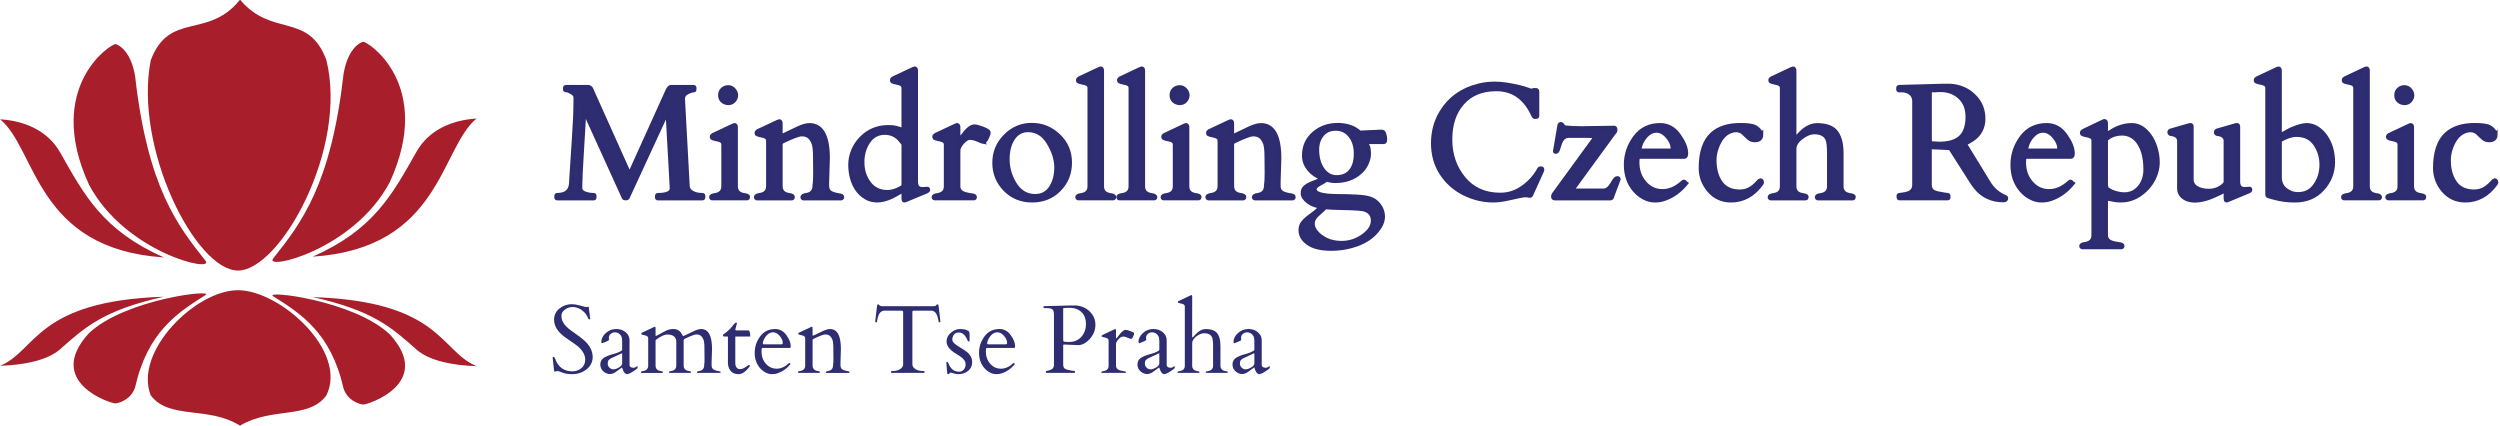 <?xml version="1.0" encoding="UTF-8" standalone="no"?>
<!-- Created with Inkscape (http://www.inkscape.org/) -->

<svg
   width="156.931mm"
   height="26.739mm"
   viewBox="0 0 156.931 26.739"
   version="1.1"
   id="svg5241"
   inkscape:export-filename="mindroing-cs-logo.svg"
   inkscape:export-xdpi="96"
   inkscape:export-ydpi="96"
   inkscape:version="1.2.1 (9c6d41e, 2022-07-14)"
   sodipodi:docname="mindroing-cs-logo--2a.svg"
   xmlns:inkscape="http://www.inkscape.org/namespaces/inkscape"
   xmlns:sodipodi="http://sodipodi.sourceforge.net/DTD/sodipodi-0.dtd"
   xmlns="http://www.w3.org/2000/svg"
   xmlns:svg="http://www.w3.org/2000/svg">
  <sodipodi:namedview
     id="namedview5243"
     pagecolor="#ffffff"
     bordercolor="#000000"
     borderopacity="0.25"
     inkscape:showpageshadow="2"
     inkscape:pageopacity="0.0"
     inkscape:pagecheckerboard="0"
     inkscape:deskcolor="#d1d1d1"
     inkscape:document-units="mm"
     showgrid="false"
     inkscape:zoom="1.2560768"
     inkscape:cx="401.24935"
     inkscape:cy="530.22236"
     inkscape:window-width="2560"
     inkscape:window-height="1328"
     inkscape:window-x="1920"
     inkscape:window-y="25"
     inkscape:window-maximized="1"
     inkscape:current-layer="text825-84"
     showguides="true" />
  <defs
     id="defs5238" />
  <g
     inkscape:label="Vrstva 1"
     inkscape:groupmode="layer"
     id="layer1"
     transform="translate(-29.316,-159.377)">
    <g
       aria-label="Mindrolling"
       transform="scale(0.961,1.04)"
       id="text9312"
       style="font-size:14.674px;line-height:0;font-family:Cardo;-inkscape-font-specification:Cardo;fill:#2e2d71;stroke:#2e2c71;stroke-width:0.386;stop-color:#000000">
      <g
         id="g9104-7"
         transform="matrix(0.748,0,0,0.691,-8.856,94.038)"
         inkscape:export-filename="mindrolling-cz.svg"
         inkscape:export-xdpi="96"
         inkscape:export-ydpi="96"
         style="stroke:none">
        <path
           fill="#a91e2b"
           d="m 73.406,111.035 c -3.705,0 -9.11,5.362 -7.624,9.179 1.622,2.162 4.995,0.899 7.799,2.651 2.804,-1.664 5.96,-0.525 7.536,-2.629 1.928,-3.855 -4.027,-9.201 -7.712,-9.201 m -2.842,0.43 c 0.881,-0.555 -7.02,0.344 -10.175,3.324 -3.924,4.278 1.977,6.18 2.337,6.135 0.361,-0.045 1.351,-0.361 1.695,-1.403 1.098,-4.859 3.711,-6.525 6.144,-8.057 m 5.916,0.1 c 2.433,1.531 5.046,3.198 6.144,8.057 0.343,1.042 1.333,1.357 1.695,1.402 0.36,0.046 6.261,-1.858 2.337,-6.135 -3.155,-2.978 -11.056,-3.878 -10.175,-3.324 m -23.844,6.073 c 2.033,-0.06 4.128,-0.465 5.242,-1.45 2.134,-1.886 3.751,-3.407 9.059,-4.582 -11.187,0.364 -11.119,4.721 -14.301,6.031 m 36.357,-1.415 c 1.114,0.984 3.209,1.39 5.242,1.448 -3.182,-1.308 -3.115,-5.666 -14.302,-6.031 5.309,1.175 6.926,2.696 9.06,4.583 m -15.587,-6.903 c 3.685,0 9.64,-10.691 7.712,-18.402 -1.577,-4.206 -4.732,-1.928 -7.536,-5.258 -2.804,3.505 -6.177,0.977 -7.799,5.301 -1.486,7.635 3.919,18.359 7.624,18.359 m -2.842,-0.859 c -2.433,-3.063 -5.046,-6.396 -6.144,-16.114 -0.343,-2.084 -1.334,-2.715 -1.695,-2.805 -0.36,-0.089 -6.261,3.716 -2.337,12.27 3.155,5.959 11.056,7.758 10.175,6.649 m 16.092,-6.852 c 3.924,-8.553 -1.977,-12.36 -2.337,-12.27 -0.361,0.091 -1.351,0.722 -1.695,2.805 -1.098,9.717 -3.711,13.05 -6.144,16.114 -0.881,1.108 7.02,-0.691 10.175,-6.65 m -19.718,6.567 c -5.309,-2.351 -6.926,-5.391 -9.059,-9.164 -1.114,-1.97 -3.209,-2.781 -5.242,-2.899 3.182,2.619 3.114,11.335 14.301,12.063 m 12.996,-0.068 c 11.187,-0.729 11.119,-9.445 14.302,-12.063 -2.033,0.118 -4.128,0.928 -5.242,2.898 -2.134,3.772 -3.751,6.814 -9.06,9.164"
           id="path59-1"
           style="stroke:none;stroke-width:0.265" />
      </g>
      <g
         aria-label="Mindrolling Czech Republic"
         transform="scale(1.04,0.961)"
         id="text825-84"
         style="font-size:10.142px;word-spacing:-0.265px;stroke-width:0.267;stop-color:#000000">
        <path
           d="m 66.634,171.719 q 0.03,0 0.03,0.04 v 0.119 q 0,0.04 -0.03,0.04 h -2.313 q -0.04,0 -0.04,-0.04 v -0.119 q 0,-0.04 0.04,-0.04 0.812,0 0.881,-0.698 0.02,-0.203 0.04,-0.673 0.025,-0.475 0.134,-2.035 0.109,-1.565 0.109,-2.53 v -0.183 q 0,-0.198 -0.228,-0.332 -0.223,-0.134 -0.327,-0.134 -0.104,0 -0.104,-0.04 v -0.119 q 0,-0.04 0.04,-0.04 h 1.431 q 0.094,0.015 0.154,0.109 l 2.323,5.175 q 0.025,0.035 0.04,0.059 0.015,0.025 0.074,0.025 0.059,-0.005 0.089,-0.089 l 2.298,-5.081 q 0.104,-0.198 0.188,-0.198 h 1.441 q 0.04,0 0.04,0.04 v 0.119 q 0,0.04 -0.025,0.04 -0.149,0 -0.366,0.099 -0.332,0.149 -0.332,0.441 l 0.297,5.472 q 0.01,0.258 0.267,0.416 0.258,0.158 0.673,0.158 0.04,0 0.04,0.04 v 0.119 q 0,0.04 -0.04,0.04 h -2.813 q -0.04,0 -0.04,-0.04 v -0.119 q 0,-0.04 0.04,-0.04 0.886,0 0.886,-0.431 l -0.262,-4.729 q -0.005,-0.05 -0.03,-0.05 -0.02,0 -0.035,0.045 l -2.461,5.328 q -0.02,0.035 -0.114,0.035 -0.094,0 -0.109,-0.04 l -2.427,-5.338 q -0.03,-0.069 -0.059,-0.069 -0.025,0 -0.025,0.109 0,0.228 -0.119,2.149 -0.119,1.921 -0.119,2.397 v 0.203 q 0.059,0.282 0.56,0.366 0.144,0.025 0.302,0.025 z"
           id="path5741" />
        <path
           d="m 74.052,171.917 q -0.05,-0.01 -0.05,-0.069 0,-0.089 0.233,-0.119 0.535,-0.079 0.535,-0.565 v -2.62 q 0,-0.208 -0.228,-0.287 -0.099,-0.035 -0.213,-0.054 -0.114,-0.025 -0.183,-0.045 -0.064,-0.02 -0.084,-0.035 -0.015,-0.02 -0.015,-0.074 0,-0.059 0.074,-0.099 l 1.263,-0.594 q 0.059,-0.03 0.074,-0.03 0.084,0 0.084,0.119 v 3.719 q 0,0.485 0.535,0.565 0.233,0.03 0.233,0.104 0,0.074 -0.05,0.084 z m 1.03,-5.982 q -0.203,0 -0.361,-0.129 -0.154,-0.129 -0.154,-0.357 0,-0.233 0.149,-0.366 0.149,-0.134 0.352,-0.134 0.208,0 0.347,0.158 0.144,0.158 0.144,0.342 0,0.183 -0.134,0.337 -0.134,0.149 -0.342,0.149 z"
           id="path5743" />
        <path
           d="m 80.539,170.358 -0.01,-1.045 q 0,-0.639 -0.109,-0.896 -0.109,-0.258 -0.277,-0.386 -0.168,-0.134 -0.456,-0.134 -0.282,0 -1.203,0.446 -0.124,0.074 -0.129,0.139 v 2.664 q 0,0.5 0.535,0.574 0.233,0.035 0.233,0.114 0,0.074 -0.05,0.084 h -2.209 q -0.05,-0.01 -0.05,-0.069 0,-0.094 0.233,-0.129 0.535,-0.074 0.535,-0.574 v -2.842 q 0,-0.208 -0.228,-0.287 -0.099,-0.035 -0.213,-0.054 -0.114,-0.025 -0.183,-0.045 -0.064,-0.02 -0.084,-0.035 -0.015,-0.02 -0.015,-0.074 0,-0.059 0.074,-0.099 l 1.263,-0.594 q 0.059,-0.03 0.074,-0.03 0.084,0 0.084,0.119 v 0.773 q 0.015,0.05 0.04,0.05 0.03,0 0.213,-0.089 0.426,-0.213 0.857,-0.411 0.431,-0.198 0.713,-0.198 1.144,0 1.144,2.085 l -0.045,1.446 v 0.287 q 0,0.386 0.386,0.505 0.163,0.054 0.312,0.079 0.154,0.02 0.198,0.04 0.05,0.02 0.05,0.079 0,0.059 -0.05,0.069 h -2.387 q -0.05,-0.01 -0.05,-0.069 0,-0.094 0.233,-0.129 0.53,-0.074 0.53,-0.614 0.04,-0.248 0.04,-0.748 z"
           id="path5745" />
        <path
           d="m 85.724,167.535 q 0.218,0.074 0.267,0.074 0.05,0 0.059,0 0.015,-0.005 0.035,-0.064 v -2.555 q 0,-0.208 -0.228,-0.287 -0.099,-0.035 -0.213,-0.054 -0.114,-0.025 -0.183,-0.045 -0.064,-0.02 -0.084,-0.035 -0.015,-0.02 -0.015,-0.074 0,-0.059 0.074,-0.099 l 1.263,-0.594 q 0.059,-0.03 0.074,-0.03 0.084,0 0.084,0.119 v 7.052 q 0.025,0.218 0.124,0.312 0.099,0.094 0.322,0.094 l 0.287,-0.02 q 0.03,0 0.03,0.059 0,0.054 -0.074,0.089 l -1.317,0.545 q -0.059,0.03 -0.104,0.03 -0.04,0 -0.04,-0.124 v -0.451 q 0,-0.05 -0.025,-0.05 -0.035,0 -0.411,0.223 -1.154,0.683 -1.946,0.203 -0.634,-0.386 -0.857,-1.223 -0.104,-0.391 -0.104,-0.827 0,-0.441 0.178,-0.872 0.183,-0.436 0.5,-0.763 0.698,-0.713 1.684,-0.713 0.401,0 0.619,0.079 z m -2.233,2.124 q 0,0.748 0.416,1.312 0.416,0.56 1.159,0.56 0.327,0 0.673,-0.158 0.347,-0.163 0.347,-0.248 v -2.555 q 0,-0.094 -0.129,-0.223 -0.396,-0.545 -1.055,-0.545 -0.654,0 -1.035,0.555 -0.376,0.55 -0.376,1.302 z"
           id="path5747" />
        <path
           d="m 91.077,168.367 q -0.059,-0.01 -0.173,-0.064 -0.411,-0.188 -0.644,-0.188 -0.233,0 -0.49,0.292 -0.253,0.287 -0.253,0.52 v 2.238 q 0,0.371 0.431,0.495 0.188,0.05 0.352,0.074 0.163,0.02 0.208,0.04 0.05,0.02 0.05,0.079 0,0.054 -0.05,0.064 h -2.481 q -0.05,-0.01 -0.05,-0.069 0,-0.089 0.233,-0.119 0.535,-0.079 0.535,-0.565 v -2.62 q 0,-0.208 -0.228,-0.287 -0.099,-0.035 -0.213,-0.054 -0.114,-0.025 -0.183,-0.045 -0.064,-0.02 -0.084,-0.035 -0.015,-0.02 -0.015,-0.074 0,-0.059 0.074,-0.099 l 1.263,-0.594 q 0.059,-0.03 0.074,-0.03 0.084,0 0.084,0.119 v 0.802 q 0,0.059 0.03,0.059 0.04,0 0.203,-0.233 0.47,-0.659 0.777,-0.659 0.173,0 0.53,0.139 0.361,0.139 0.361,0.233 0,0.114 -0.114,0.347 -0.114,0.233 -0.228,0.233 z"
           id="path5749" />
        <path
           d="m 91.79,169.694 q 0,-0.976 0.688,-1.674 0.693,-0.703 1.659,-0.703 0.966,0 1.679,0.683 0.713,0.678 0.713,1.679 0,1 -0.678,1.689 -0.673,0.683 -1.694,0.683 -1.02,0 -1.694,-0.693 -0.673,-0.693 -0.673,-1.664 z m 1.233,1.273 q 0.485,0.817 1.322,0.817 0.649,0 0.99,-0.52 0.347,-0.52 0.347,-1.278 0,-0.758 -0.485,-1.555 -0.48,-0.797 -1.297,-0.797 -0.599,0 -0.946,0.52 -0.342,0.515 -0.342,1.312 0,0.792 0.411,1.5 z"
           id="path5751" />
        <path
           d="m 99.075,171.729 q 0.233,0.03 0.233,0.119 0,0.059 -0.05,0.069 H 97.05 q -0.05,-0.01 -0.05,-0.069 0,-0.089 0.233,-0.119 0.535,-0.079 0.535,-0.565 v -6.175 q 0,-0.208 -0.228,-0.287 -0.099,-0.035 -0.213,-0.054 -0.114,-0.025 -0.183,-0.045 -0.064,-0.02 -0.084,-0.035 -0.015,-0.02 -0.015,-0.074 0,-0.059 0.074,-0.099 l 1.263,-0.594 q 0.059,-0.03 0.074,-0.03 0.084,0 0.084,0.119 v 7.275 q 0,0.485 0.535,0.565 z"
           id="path5753" />
        <path
           d="m 101.655,171.729 q 0.233,0.03 0.233,0.119 0,0.059 -0.05,0.069 h -2.209 q -0.05,-0.01 -0.05,-0.069 0,-0.089 0.233,-0.119 0.535,-0.079 0.535,-0.565 v -6.175 q 0,-0.208 -0.228,-0.287 -0.099,-0.035 -0.213,-0.054 -0.114,-0.025 -0.183,-0.045 -0.064,-0.02 -0.084,-0.035 -0.015,-0.02 -0.015,-0.074 0,-0.059 0.074,-0.099 l 1.263,-0.594 q 0.059,-0.03 0.074,-0.03 0.084,0 0.084,0.119 v 7.275 q 0,0.485 0.535,0.565 z"
           id="path5755" />
        <path
           d="m 102.408,171.917 q -0.05,-0.01 -0.05,-0.069 0,-0.089 0.233,-0.119 0.535,-0.079 0.535,-0.565 v -2.62 q 0,-0.208 -0.228,-0.287 -0.099,-0.035 -0.213,-0.054 -0.114,-0.025 -0.183,-0.045 -0.064,-0.02 -0.084,-0.035 -0.015,-0.02 -0.015,-0.074 0,-0.059 0.074,-0.099 l 1.263,-0.594 q 0.059,-0.03 0.074,-0.03 0.084,0 0.084,0.119 v 3.719 q 0,0.485 0.535,0.565 0.233,0.03 0.233,0.104 0,0.074 -0.05,0.084 z m 1.03,-5.982 q -0.203,0 -0.361,-0.129 -0.154,-0.129 -0.154,-0.357 0,-0.233 0.149,-0.366 0.149,-0.134 0.352,-0.134 0.208,0 0.347,0.158 0.144,0.158 0.144,0.342 0,0.183 -0.134,0.337 -0.134,0.149 -0.342,0.149 z"
           id="path5757" />
        <path
           d="m 108.895,170.358 -0.01,-1.045 q 0,-0.639 -0.109,-0.896 -0.109,-0.258 -0.277,-0.386 -0.168,-0.134 -0.456,-0.134 -0.282,0 -1.203,0.446 -0.124,0.074 -0.129,0.139 v 2.664 q 0,0.5 0.535,0.574 0.233,0.035 0.233,0.114 0,0.074 -0.05,0.084 h -2.209 q -0.05,-0.01 -0.05,-0.069 0,-0.094 0.233,-0.129 0.535,-0.074 0.535,-0.574 v -2.842 q 0,-0.208 -0.228,-0.287 -0.099,-0.035 -0.213,-0.054 -0.114,-0.025 -0.183,-0.045 -0.064,-0.02 -0.084,-0.035 -0.015,-0.02 -0.015,-0.074 0,-0.059 0.074,-0.099 l 1.263,-0.594 q 0.059,-0.03 0.074,-0.03 0.084,0 0.084,0.119 v 0.773 q 0.015,0.05 0.04,0.05 0.03,0 0.213,-0.089 0.426,-0.213 0.857,-0.411 0.431,-0.198 0.713,-0.198 1.144,0 1.144,2.085 l -0.045,1.446 v 0.287 q 0,0.386 0.386,0.505 0.163,0.054 0.312,0.079 0.154,0.02 0.198,0.04 0.05,0.02 0.05,0.079 0,0.059 -0.05,0.069 h -2.387 q -0.05,-0.01 -0.05,-0.069 0,-0.094 0.233,-0.129 0.53,-0.074 0.53,-0.614 0.04,-0.248 0.04,-0.748 z"
           id="path5759" />
        <path
           d="m 114.733,167.802 q 0,0 1.327,-0.059 0.114,0 0.149,0.025 0.035,0.025 0.074,0.173 0.04,0.144 0.04,0.272 0,0.129 -0.025,0.149 -0.025,0.02 -0.099,0.02 h -1.099 q 0.03,0.054 0.064,0.114 0.035,0.059 0.089,0.198 0.054,0.139 0.054,0.431 0,0.287 -0.144,0.604 -0.139,0.312 -0.411,0.555 -0.604,0.545 -1.565,0.545 -0.253,0 -0.555,-0.094 -0.074,0.079 -0.198,0.149 -0.124,0.064 -0.243,0.134 -0.297,0.168 -0.297,0.337 0,0.421 1.396,0.431 1.396,0.01 1.832,0.094 0.441,0.079 0.683,0.322 0.381,0.381 0.381,0.872 0,0.421 -0.361,0.867 -0.629,0.787 -1.921,1.05 -0.461,0.094 -0.976,0.094 -0.936,0 -1.421,-0.342 -0.485,-0.337 -0.485,-0.817 0,-0.262 0.124,-0.436 0.124,-0.168 0.312,-0.322 0.193,-0.149 0.421,-0.317 0.228,-0.163 0.436,-0.421 -0.475,-0.04 -0.817,-0.302 -0.337,-0.262 -0.337,-0.515 0,-0.253 0.134,-0.371 0.134,-0.124 0.327,-0.208 0.193,-0.089 0.406,-0.163 0.213,-0.074 0.371,-0.193 -0.555,-0.218 -0.857,-0.599 -0.302,-0.386 -0.302,-0.842 0,-0.847 0.614,-1.382 0.619,-0.535 1.491,-0.535 0.872,0 1.387,0.485 z m -2.694,5.165 q -0.114,0.114 -0.188,0.243 -0.074,0.129 -0.074,0.322 0,0.198 0.139,0.411 0.144,0.218 0.386,0.391 0.535,0.396 1.288,0.396 0.753,0 1.362,-0.441 0.614,-0.436 0.614,-0.961 0,-0.52 -0.505,-0.698 -0.238,-0.079 -1.223,-0.099 -0.985,-0.02 -1.278,-0.054 -0.129,0.149 -0.267,0.262 -0.134,0.114 -0.253,0.228 z m 2.456,-3.848 q 0,-0.698 -0.352,-1.134 -0.347,-0.441 -0.921,-0.441 -0.743,0 -1.05,0.698 -0.119,0.267 -0.119,0.614 0,0.708 0.292,1.179 0.357,0.565 0.936,0.565 0.579,0 0.896,-0.391 0.317,-0.391 0.317,-1.089 z"
           id="path5761" />
        <path
           d="m 125.482,171.729 q -0.025,0.04 -0.124,0.02 -0.094,-0.025 -0.223,-0.025 -0.129,0 -0.366,0.054 -0.233,0.05 -0.738,0.158 -0.505,0.114 -0.921,0.114 -0.941,0 -1.827,-0.441 -0.881,-0.446 -1.411,-1.258 -0.53,-0.817 -0.53,-1.892 0,-1.075 0.53,-1.946 0.773,-1.278 2.327,-1.664 0.495,-0.124 0.99,-0.124 0.678,0 1.609,0.228 0.282,0.069 0.475,0.144 0.198,0.074 0.243,0.074 l 0.149,-0.04 h 0.154 q 0.059,0 0.059,0.084 v 1.54 q 0,0.05 -0.089,0.05 -0.089,0 -0.104,-0.02 -0.015,-0.025 -0.03,-0.054 -0.015,-0.035 -0.035,-0.069 -0.015,-0.035 -0.035,-0.064 -0.015,-0.03 -0.02,-0.045 -0.743,-1.491 -2.253,-1.491 -1.362,0 -2.129,0.867 -0.768,0.867 -0.768,2.298 0,1.426 0.842,2.451 0.847,1.025 2.298,1.025 0.792,0 1.441,-0.47 0.654,-0.47 1.025,-1.154 0.01,-0.03 0.059,-0.03 h 0.064 q 0.05,0 0.05,0.059 0,0.059 -0.03,0.114 z"
           id="path5763" />
        <path
           d="m 128.151,171.289 q -0.02,0.03 -0.04,0.054 -0.015,0.025 -0.015,0.064 0,0.035 0.03,0.035 h 1.907 q 0.312,0 0.545,-0.391 0.163,-0.272 0.218,-0.332 0.059,-0.059 0.124,-0.059 0.069,0 0.069,0.059 l -0.366,0.971 q -0.01,0.02 -0.04,0.124 -0.025,0.104 -0.099,0.104 h -3.491 q -0.109,0 -0.109,-0.099 0,-0.069 0.03,-0.124 l 2.491,-3.417 q 0.05,-0.069 0.084,-0.119 0.04,-0.05 0.045,-0.109 0.01,-0.059 -0.654,-0.059 h -1.015 q -0.401,0 -0.569,0.5 -0.045,0.134 -0.104,0.322 -0.054,0.183 -0.139,0.183 -0.05,0 -0.05,-0.02 l 0.282,-1.654 q 0.015,-0.059 0.079,-0.059 0.069,0 0.129,0.104 0.059,0.099 0.144,0.109 0.371,0.05 1.015,0.05 0.644,0 2.085,-0.03 0.05,0.015 0.05,0.124 0,0.104 -0.079,0.168 z"
           id="path5765" />
        <path
           d="m 132.252,169.308 q -0.084,0 -0.084,0.361 0,0.768 0.456,1.288 0.456,0.52 1.129,0.52 0.678,0 1.302,-0.584 0.01,-0.01 0.025,-0.01 h 0.025 q 0.03,0 0.054,0.05 0.03,0.045 0.054,0.059 -0.574,0.698 -1.352,0.966 -0.267,0.094 -0.604,0.094 -0.337,0 -0.683,-0.183 -0.347,-0.188 -0.594,-0.49 -0.525,-0.629 -0.525,-1.565 0,-0.941 0.569,-1.713 0.574,-0.773 1.575,-0.773 0.718,0 1.174,0.644 0.456,0.639 0.456,1.124 0,0.213 -0.104,0.213 z m 0.054,-0.475 q 0,0.094 0.089,0.094 h 1.867 q 0.129,0 0.129,-0.154 0,-0.357 -0.322,-0.728 -0.317,-0.376 -0.698,-0.376 -0.371,0 -0.678,0.337 -0.302,0.337 -0.386,0.768 z"
           id="path5767" />
        <path
           d="m 139.947,167.921 q 0,0.347 -0.401,0.347 -0.203,0 -0.347,-0.114 -0.139,-0.119 -0.218,-0.198 -0.074,-0.084 -0.158,-0.154 -0.357,-0.292 -0.872,-0.064 -0.51,0.228 -0.787,0.971 -0.154,0.411 -0.154,0.817 0,0.872 0.396,1.426 0.396,0.55 1.213,0.55 0.609,0 1.094,-0.545 0.149,-0.163 0.178,-0.163 0.03,0 0.064,0.03 0.035,0.03 0.035,0.089 0,0.054 -0.03,0.084 -0.758,1.055 -1.907,1.055 -0.832,0 -1.367,-0.619 -0.53,-0.619 -0.53,-1.416 0.005,-1.476 0.713,-2.124 0.624,-0.569 1.778,-0.569 0.713,0 0.946,0.144 0.233,0.144 0.327,0.361 0.025,0.05 0.025,0.094 z"
           id="path5769" />
        <path
           d="m 142.027,168.085 q 0,0.119 0.035,0.119 0.035,0 0.05,-0.015 0.015,-0.02 0.208,-0.233 0.56,-0.624 1.134,-0.624 0.753,0 1.104,0.337 0.431,0.426 0.431,1.431 v 2.065 q 0,0.485 0.535,0.565 0.233,0.03 0.233,0.104 0,0.074 -0.05,0.084 h -2.209 q -0.05,-0.01 -0.05,-0.069 0,-0.089 0.233,-0.119 0.535,-0.079 0.535,-0.565 v -2.015 q 0,-0.728 -0.104,-0.946 -0.198,-0.436 -0.827,-0.436 -0.386,0 -0.822,0.332 -0.436,0.327 -0.436,0.723 v 2.342 q 0,0.485 0.535,0.565 0.233,0.03 0.233,0.104 0,0.074 -0.05,0.084 h -2.209 q -0.05,-0.01 -0.05,-0.069 0,-0.089 0.233,-0.119 0.535,-0.079 0.535,-0.565 v -6.175 q 0,-0.208 -0.228,-0.287 -0.099,-0.035 -0.213,-0.054 -0.114,-0.025 -0.183,-0.045 -0.064,-0.02 -0.084,-0.035 -0.015,-0.02 -0.015,-0.074 0,-0.059 0.074,-0.099 l 1.263,-0.594 q 0.059,-0.03 0.074,-0.03 0.084,0 0.084,0.119 z"
           id="path5771" />
        <path
           d="m 148.621,171.917 q -0.04,0 -0.04,-0.099 v -0.059 q 0,-0.04 0.04,-0.04 0.03,0 0.094,-0.01 0.064,-0.01 0.134,-0.02 0.069,-0.01 0.129,-0.02 0.059,-0.015 0.084,-0.02 0.505,-0.114 0.505,-0.574 v -5.229 q 0,-0.426 -0.342,-0.604 -0.203,-0.109 -0.436,-0.109 h -0.188 q -0.04,0 -0.04,-0.04 v -0.119 q 0,-0.04 0.059,-0.04 l 2.719,-0.074 h 0.5 q 0.877,0.059 1.466,0.639 0.594,0.574 0.594,1.421 0,0.842 -0.703,1.312 -0.218,0.144 -0.47,0.258 l 1.5,2.451 q 0.391,0.644 1.05,0.906 0.054,0.015 0.054,0.069 0,0.124 -0.163,0.124 -1.114,0 -1.773,-0.847 -0.144,-0.188 -0.287,-0.421 l -1.283,-2.011 -1.179,-0.054 h -0.04 q -0.074,0 -0.074,0.069 v 2.283 q 0,0.272 0.154,0.406 0.154,0.134 0.53,0.183 0.099,0.015 0.243,0.045 0.144,0.025 0.193,0.025 0.054,0 0.054,0.04 v 0.119 q 0,0.04 -0.04,0.04 z m 2.313,-6.794 q -0.059,0 -0.129,0.005 -0.064,0 -0.168,0.005 -0.104,0 -0.104,0.079 v 3.001 l 0.01,0.149 q 0.015,0.104 0.094,0.109 l 0.505,0.03 q 1.392,0 1.679,-0.99 0.094,-0.312 0.094,-0.713 0,-0.782 -0.49,-1.233 -0.485,-0.451 -1.243,-0.451 -0.069,0 -0.129,0.005 -0.059,0 -0.119,0.005 z"
           id="path5773" />
        <path
           d="m 156.534,169.308 q -0.084,0 -0.084,0.361 0,0.768 0.456,1.288 0.456,0.52 1.129,0.52 0.678,0 1.302,-0.584 0.01,-0.01 0.025,-0.01 h 0.025 q 0.03,0 0.054,0.05 0.03,0.045 0.054,0.059 -0.574,0.698 -1.352,0.966 -0.267,0.094 -0.604,0.094 -0.337,0 -0.683,-0.183 -0.347,-0.188 -0.594,-0.49 -0.525,-0.629 -0.525,-1.565 0,-0.941 0.569,-1.713 0.574,-0.773 1.575,-0.773 0.718,0 1.174,0.644 0.456,0.639 0.456,1.124 0,0.213 -0.104,0.213 z m 0.054,-0.475 q 0,0.094 0.089,0.094 h 1.867 q 0.129,0 0.129,-0.154 0,-0.357 -0.322,-0.728 -0.317,-0.376 -0.698,-0.376 -0.371,0 -0.678,0.337 -0.302,0.337 -0.386,0.768 z"
           id="path5775" />
        <path
           d="m 164.071,171.397 q -0.683,0.654 -1.535,0.654 -0.307,0 -0.837,-0.114 -0.084,0 -0.094,0.059 -0.005,0.059 -0.01,0.124 v 2.115 q 0,0.371 0.431,0.495 0.188,0.05 0.352,0.069 0.163,0.025 0.208,0.045 0.05,0.02 0.05,0.074 0,0.059 -0.05,0.069 h -2.481 q -0.05,-0.01 -0.05,-0.069 0,-0.089 0.233,-0.119 0.535,-0.079 0.535,-0.565 v -5.938 q 0,-0.208 -0.228,-0.287 -0.099,-0.035 -0.213,-0.054 -0.114,-0.025 -0.183,-0.045 -0.064,-0.02 -0.084,-0.035 -0.015,-0.02 -0.015,-0.074 0,-0.059 0.074,-0.099 l 1.263,-0.604 q 0.04,-0.02 0.079,-0.02 0.079,0 0.079,0.119 v 0.629 q 0,0.054 0.054,0.054 0.059,0 0.277,-0.144 0.629,-0.406 1.307,-0.406 0.475,0 0.872,0.386 0.52,0.505 0.693,1.406 0.05,0.258 0.05,0.55 0,0.287 -0.094,0.609 -0.188,0.639 -0.683,1.114 z m -1.416,-3.551 q -0.673,0 -1.06,0.386 v 2.783 q 0,0.248 0.084,0.322 0.218,0.188 0.669,0.292 0.891,0.203 1.387,-0.426 0.352,-0.451 0.352,-1.089 0,-1.243 -0.56,-1.862 -0.337,-0.376 -0.872,-0.406 z"
           id="path5777" />
        <path
           d="m 169.127,171.482 q -0.025,-0.084 -0.064,-0.054 -0.04,0.025 -0.322,0.168 -0.926,0.461 -1.545,0.461 -0.619,0 -0.891,-0.396 -0.099,-0.149 -0.099,-0.366 v -3.021 q -0.015,-0.144 -0.129,-0.248 -0.154,-0.129 -0.322,-0.139 -0.163,-0.01 -0.163,-0.099 0,-0.094 0.079,-0.114 l 1.134,-0.327 q 0.059,-0.02 0.114,-0.02 0.059,0 0.059,0.084 v 3.323 q 0,0.347 0.307,0.535 0.307,0.188 0.782,0.188 0.48,0 0.862,-0.292 0.119,-0.094 0.198,-0.208 v -2.684 q -0.015,-0.144 -0.129,-0.248 -0.154,-0.129 -0.322,-0.139 -0.163,-0.01 -0.163,-0.099 0,-0.094 0.079,-0.114 l 1.134,-0.327 q 0.059,-0.02 0.114,-0.02 0.059,0 0.059,0.099 v 3.516 q 0.025,0.218 0.124,0.312 0.099,0.094 0.322,0.094 l 0.287,-0.02 q 0.03,0 0.03,0.059 0,0.054 -0.074,0.089 l -1.317,0.545 q -0.059,0.03 -0.104,0.03 -0.04,0 -0.04,-0.124 z"
           id="path5779" />
        <path
           d="m 172.515,167.773 q 0,0.154 0.069,0.154 0.074,0 0.634,-0.322 0.654,-0.277 0.995,-0.277 0.342,0 0.654,0.198 0.312,0.198 0.53,0.52 0.461,0.664 0.461,1.609 0,0.946 -0.659,1.674 -0.654,0.723 -1.728,0.723 -0.698,0 -1.288,-0.168 -0.173,-0.05 -0.297,-0.079 -0.119,-0.03 -0.134,-0.059 -0.01,-0.035 -0.01,-0.079 v -6.675 q 0,-0.208 -0.228,-0.287 -0.099,-0.035 -0.213,-0.054 -0.114,-0.025 -0.183,-0.045 -0.064,-0.02 -0.084,-0.035 -0.015,-0.02 -0.015,-0.074 0,-0.059 0.074,-0.099 l 1.263,-0.594 q 0.059,-0.03 0.074,-0.03 0.084,0 0.084,0.119 z m 1.05,0.158 q -0.441,0 -0.99,0.317 -0.059,0.035 -0.059,0.119 v 2.342 q 0.05,0.451 0.391,0.703 0.342,0.253 0.748,0.253 0.713,0 1.099,-0.565 0.391,-0.565 0.391,-1.288 0,-0.723 -0.396,-1.302 -0.396,-0.579 -1.184,-0.579 z"
           id="path5781" />
        <path
           d="m 178.576,171.729 q 0.233,0.03 0.233,0.119 0,0.059 -0.05,0.069 h -2.209 q -0.05,-0.01 -0.05,-0.069 0,-0.089 0.233,-0.119 0.535,-0.079 0.535,-0.565 v -6.175 q 0,-0.208 -0.228,-0.287 -0.099,-0.035 -0.213,-0.054 -0.114,-0.025 -0.183,-0.045 -0.064,-0.02 -0.084,-0.035 -0.015,-0.02 -0.015,-0.074 0,-0.059 0.074,-0.099 l 1.263,-0.594 q 0.059,-0.03 0.074,-0.03 0.084,0 0.084,0.119 v 7.275 q 0,0.485 0.535,0.565 z"
           id="path5783" />
        <path
           d="m 179.329,171.917 q -0.05,-0.01 -0.05,-0.069 0,-0.089 0.233,-0.119 0.535,-0.079 0.535,-0.565 v -2.62 q 0,-0.208 -0.228,-0.287 -0.099,-0.035 -0.213,-0.054 -0.114,-0.025 -0.183,-0.045 -0.064,-0.02 -0.084,-0.035 -0.015,-0.02 -0.015,-0.074 0,-0.059 0.074,-0.099 l 1.263,-0.594 q 0.059,-0.03 0.074,-0.03 0.084,0 0.084,0.119 v 3.719 q 0,0.485 0.535,0.565 0.233,0.03 0.233,0.104 0,0.074 -0.05,0.084 z m 1.03,-5.982 q -0.203,0 -0.361,-0.129 -0.154,-0.129 -0.154,-0.357 0,-0.233 0.149,-0.366 0.149,-0.134 0.352,-0.134 0.208,0 0.347,0.158 0.144,0.158 0.144,0.342 0,0.183 -0.134,0.337 -0.134,0.149 -0.342,0.149 z"
           id="path5785" />
        <path
           d="m 186.068,167.921 q 0,0.347 -0.401,0.347 -0.203,0 -0.347,-0.114 -0.139,-0.119 -0.218,-0.198 -0.074,-0.084 -0.158,-0.154 -0.357,-0.292 -0.872,-0.064 -0.51,0.228 -0.787,0.971 -0.154,0.411 -0.154,0.817 0,0.872 0.396,1.426 0.396,0.55 1.213,0.55 0.609,0 1.094,-0.545 0.149,-0.163 0.178,-0.163 0.03,0 0.064,0.03 0.035,0.03 0.035,0.089 0,0.054 -0.03,0.084 -0.758,1.055 -1.907,1.055 -0.832,0 -1.367,-0.619 -0.53,-0.619 -0.53,-1.416 0.005,-1.476 0.713,-2.124 0.624,-0.569 1.778,-0.569 0.713,0 0.946,0.144 0.233,0.144 0.327,0.361 0.025,0.05 0.025,0.094 z"
           id="path5787" />
      </g>
      <g
         aria-label="Samten Tse Praha
"
         transform="scale(1.04,0.961)"
         id="text825-8-7"
         style="font-size:10.142px;stroke-width:0.267;stop-color:#000000">
        <path
           d="m 66.287,178.732 q 0.03,0 0.03,0.065 l 0.077,0.633 q 0.012,0.059 0.012,0.077 0,0.015 -0.048,0.015 -0.045,0 -0.056,-0.012 -0.012,-0.012 -0.024,-0.039 -0.012,-0.03 -0.03,-0.065 -0.015,-0.036 -0.033,-0.071 -0.062,-0.137 -0.196,-0.27 -0.327,-0.315 -0.737,-0.315 -0.247,0 -0.466,0.16 -0.22,0.16 -0.22,0.38 0,0.217 0.08,0.377 0.083,0.16 0.217,0.297 0.134,0.137 0.306,0.261 0.172,0.125 0.351,0.253 0.472,0.33 0.671,0.565 0.312,0.362 0.339,0.814 0,0.505 -0.389,0.808 -0.386,0.3 -0.9,0.3 -0.33,0 -0.526,-0.068 -0.193,-0.065 -0.267,-0.095 -0.074,-0.03 -0.11,-0.03 -0.033,0 -0.042,0.003 l -0.146,0.03 q -0.039,0 -0.048,-0.062 -0.086,-0.737 -0.086,-0.781 0,-0.048 0.006,-0.062 0.009,-0.018 0.042,-0.018 0.083,0 0.152,0.238 0.312,0.669 1.037,0.669 0.333,0 0.568,-0.202 0.238,-0.202 0.238,-0.526 0,-0.517 -0.618,-0.963 -0.175,-0.125 -0.505,-0.348 -0.33,-0.223 -0.526,-0.446 -0.306,-0.345 -0.306,-0.767 0,-0.425 0.336,-0.695 0.339,-0.27 0.775,-0.27 0.226,0 0.496,0.077 0.273,0.077 0.38,0.104 z"
           style="font-size:6.085px;word-spacing:-0.265px;stroke:none"
           id="path5790" />
        <path
           d="m 68.872,182.396 q 0,0.077 0.071,0.125 0.074,0.045 0.169,0.045 0.095,0 0.157,-0.048 0.065,-0.051 0.089,-0.051 0.024,0 0.024,0.065 0,0.062 -0.059,0.107 -0.446,0.327 -0.603,0.327 -0.19,0 -0.309,-0.395 -0.009,-0.03 -0.015,-0.027 -0.368,0.276 -0.464,0.333 -0.244,0.14 -0.49,0.045 -0.244,-0.095 -0.354,-0.315 -0.053,-0.113 -0.053,-0.241 0,-0.253 0.187,-0.401 0.187,-0.149 0.713,-0.285 0.178,-0.048 0.318,-0.122 0.14,-0.074 0.146,-0.095 0.009,-0.021 0.009,-0.039 v -0.57 q 0,-0.336 -0.261,-0.472 -0.086,-0.045 -0.208,-0.045 -0.119,0 -0.244,0.095 -0.122,0.095 -0.122,0.27 l 0.015,0.116 q -0.018,0.036 -0.214,0.119 -0.196,0.083 -0.226,0.089 -0.048,0 -0.048,-0.113 0,-0.116 0.068,-0.256 0.068,-0.14 0.193,-0.256 0.291,-0.27 0.666,-0.27 0.374,0 0.609,0.208 0.235,0.205 0.235,0.49 z m -1.37,-0.086 q 0,0.143 0.11,0.25 0.11,0.104 0.25,0.104 0.143,0 0.345,-0.119 0.202,-0.122 0.202,-0.25 v -0.603 q 0,-0.033 -0.015,-0.033 -0.015,0 -0.021,0.003 l -0.689,0.321 q -0.107,0.077 -0.146,0.131 -0.036,0.053 -0.036,0.196 z"
           style="font-size:6.085px;word-spacing:-0.265px;stroke:none"
           id="path5792" />
        <path
           d="m 73.581,181.95 -0.006,-0.627 q 0,-0.383 -0.065,-0.538 -0.065,-0.154 -0.166,-0.232 -0.101,-0.08 -0.273,-0.08 -0.169,0 -0.722,0.267 -0.074,0.045 -0.077,0.083 v 1.599 q 0,0.3 0.321,0.345 0.14,0.021 0.14,0.068 0,0.045 -0.03,0.051 H 71.377 q -0.03,-0.006 -0.03,-0.042 0,-0.057 0.14,-0.077 0.321,-0.045 0.321,-0.345 v -1.48 q 0,-0.466 -0.576,-0.466 -0.211,0 -0.585,0.25 -0.095,0.062 -0.14,0.116 v 1.581 q 0,0.3 0.321,0.345 0.14,0.021 0.14,0.068 0,0.045 -0.03,0.051 h -1.325 q -0.03,-0.006 -0.03,-0.042 0,-0.057 0.14,-0.077 0.321,-0.045 0.321,-0.339 v -1.711 q 0,-0.125 -0.137,-0.172 -0.059,-0.021 -0.128,-0.033 -0.068,-0.015 -0.11,-0.027 -0.039,-0.012 -0.051,-0.021 -0.009,-0.012 -0.009,-0.045 0,-0.036 0.045,-0.059 l 0.758,-0.357 q 0.036,-0.018 0.045,-0.018 0.051,0 0.051,0.071 v 0.493 q 0.003,0.018 0.021,0.018 0.021,0 0.098,-0.042 0.08,-0.042 0.208,-0.116 0.128,-0.077 0.336,-0.178 0.211,-0.101 0.446,-0.101 0.377,0 0.541,0.324 0.062,0.131 0.113,0.113 0.051,-0.021 0.157,-0.074 0.253,-0.125 0.511,-0.244 0.258,-0.119 0.428,-0.119 0.686,0 0.686,1.251 l -0.027,0.868 v 0.172 q 0,0.232 0.232,0.303 0.098,0.033 0.187,0.048 0.092,0.012 0.119,0.024 0.03,0.012 0.03,0.048 0,0.036 -0.03,0.042 h -1.432 q -0.03,-0.006 -0.03,-0.042 0,-0.057 0.14,-0.077 0.318,-0.045 0.318,-0.368 0.024,-0.149 0.024,-0.449 z"
           style="font-size:6.085px;word-spacing:-0.265px;stroke:none"
           id="path5794" />
        <path
           d="m 75.533,180.601 q -0.018,0 -0.018,0.027 v 1.64 q 0,0.178 0.077,0.279 0.08,0.101 0.202,0.101 0.122,0 0.211,-0.039 0.092,-0.042 0.157,-0.089 0.068,-0.048 0.122,-0.086 0.053,-0.042 0.095,-0.042 0.042,0 0.042,0.021 0,0.071 -0.015,0.092 -0.357,0.461 -0.689,0.461 -0.33,0 -0.499,-0.208 -0.166,-0.211 -0.166,-0.502 V 180.601 H 74.829 q -0.083,0 -0.089,-0.053 -0.003,-0.053 0.018,-0.068 0.157,-0.101 0.434,-0.362 0.03,-0.033 0.08,-0.098 0.051,-0.065 0.146,-0.178 0.098,-0.113 0.149,-0.113 0.051,0 0.051,0.042 0,0.006 -0.101,0.389 0,0.053 0.048,0.057 h 0.758 q 0.131,0 0.131,0.368 0,0.018 -0.024,0.018 z"
           style="font-size:6.085px;word-spacing:-0.265px;stroke:none"
           id="path5796" />
        <path
           d="m 77.212,181.32 q -0.051,0 -0.051,0.217 0,0.461 0.273,0.773 0.273,0.312 0.677,0.312 0.407,0 0.781,-0.351 0.006,-0.006 0.015,-0.006 h 0.015 q 0.018,0 0.033,0.03 0.018,0.027 0.033,0.036 -0.345,0.419 -0.811,0.579 -0.16,0.056 -0.362,0.056 -0.202,0 -0.41,-0.11 -0.208,-0.113 -0.357,-0.294 -0.315,-0.377 -0.315,-0.939 0,-0.565 0.342,-1.028 0.345,-0.464 0.945,-0.464 0.431,0 0.704,0.386 0.273,0.383 0.273,0.674 0,0.128 -0.062,0.128 z m 0.033,-0.285 q 0,0.057 0.053,0.057 h 1.12 q 0.077,0 0.077,-0.092 0,-0.214 -0.193,-0.437 -0.19,-0.226 -0.419,-0.226 -0.223,0 -0.407,0.202 -0.181,0.202 -0.232,0.461 z"
           style="font-size:6.085px;word-spacing:-0.265px;stroke:none"
           id="path5798" />
        <path
           d="m 81.678,181.95 -0.006,-0.627 q 0,-0.383 -0.065,-0.538 -0.065,-0.154 -0.166,-0.232 -0.101,-0.08 -0.273,-0.08 -0.169,0 -0.722,0.267 -0.074,0.045 -0.077,0.083 v 1.599 q 0,0.3 0.321,0.345 0.14,0.021 0.14,0.068 0,0.045 -0.03,0.051 H 79.473 q -0.03,-0.006 -0.03,-0.042 0,-0.057 0.14,-0.077 0.321,-0.045 0.321,-0.345 v -1.705 q 0,-0.125 -0.137,-0.172 -0.059,-0.021 -0.128,-0.033 -0.068,-0.015 -0.11,-0.027 -0.039,-0.012 -0.051,-0.021 -0.009,-0.012 -0.009,-0.045 0,-0.036 0.045,-0.059 l 0.758,-0.357 q 0.036,-0.018 0.045,-0.018 0.051,0 0.051,0.071 v 0.464 q 0.009,0.03 0.024,0.03 0.018,0 0.128,-0.053 0.256,-0.128 0.514,-0.247 0.258,-0.119 0.428,-0.119 0.686,0 0.686,1.251 l -0.027,0.868 v 0.172 q 0,0.232 0.232,0.303 0.098,0.033 0.187,0.048 0.092,0.012 0.119,0.024 0.03,0.012 0.03,0.048 0,0.036 -0.03,0.042 h -1.432 q -0.03,-0.006 -0.03,-0.042 0,-0.057 0.14,-0.077 0.318,-0.045 0.318,-0.368 0.024,-0.149 0.024,-0.449 z"
           style="font-size:6.085px;word-spacing:-0.265px;stroke:none"
           id="path5800" />
        <path
           d="m 85.303,182.791 q 0,-0.024 0.027,-0.024 h 0.083 q 0.291,0 0.466,-0.125 0.178,-0.125 0.178,-0.291 v -3.289 q 0,-0.062 -0.027,-0.068 -0.024,-0.009 -0.059,-0.015 h -1.141 q -0.276,0.059 -0.362,0.425 -0.048,0.196 -0.056,0.253 -0.009,0.053 -0.033,0.053 h -0.053 q -0.018,0 -0.018,-0.012 v -0.098 l 0.11,-0.927 q 0.018,-0.092 0.059,-0.092 0.042,0 0.089,0.059 0.048,0.057 0.181,0.057 h 3.203 q 0.128,0 0.155,-0.03 0.027,-0.03 0.051,-0.057 0.024,-0.03 0.059,-0.03 0.039,0 0.048,0.03 0.012,0.03 0.018,0.062 l 0.11,0.927 v 0.098 q 0,0.012 -0.018,0.012 h -0.053 q -0.024,0 -0.033,-0.045 -0.048,-0.297 -0.137,-0.469 -0.089,-0.175 -0.282,-0.217 H 86.723 q -0.036,0.006 -0.062,0.015 -0.024,0.006 -0.024,0.068 v 3.289 q 0,0.166 0.175,0.291 0.178,0.125 0.469,0.125 h 0.086 q 0.024,0 0.024,0.024 v 0.071 q 0,0.024 -0.024,0.024 h -2.041 q -0.024,0 -0.024,-0.024 z"
           style="font-size:6.085px;word-spacing:-0.265px;stroke:none"
           id="path5802" />
        <path
           d="m 90.229,180.854 q 0,0.065 -0.051,0.065 -0.048,0 -0.074,-0.071 -0.071,-0.196 -0.214,-0.348 -0.14,-0.152 -0.348,-0.152 -0.273,0 -0.368,0.273 -0.03,0.092 -0.03,0.19 0,0.098 0.125,0.22 0.125,0.119 0.41,0.285 0.285,0.166 0.416,0.282 0.297,0.264 0.297,0.612 0,0.348 -0.256,0.553 -0.256,0.202 -0.594,0.202 -0.181,0 -0.33,-0.051 -0.146,-0.048 -0.169,-0.048 -0.021,0 -0.071,0.048 -0.048,0.051 -0.077,0.051 h -0.051 q -0.018,0 -0.045,-0.321 -0.027,-0.321 -0.027,-0.38 0,-0.059 0.009,-0.065 0.012,-0.006 0.036,-0.006 0.024,0 0.039,0.015 0.018,0.015 0.03,0.039 0.012,0.021 0.018,0.045 0.009,0.024 0.039,0.089 0.202,0.431 0.624,0.431 0.187,0 0.3,-0.137 0.113,-0.14 0.113,-0.309 0,-0.169 -0.089,-0.285 -0.089,-0.116 -0.223,-0.211 -0.131,-0.095 -0.285,-0.184 -0.6,-0.351 -0.6,-0.775 0,-0.318 0.273,-0.547 0.273,-0.232 0.562,-0.232 0.288,0 0.425,0.062 0.14,0.062 0.163,0.107 0.024,0.042 0.024,0.279 z"
           style="font-size:6.085px;word-spacing:-0.265px;stroke:none"
           id="path5804" />
        <path
           d="m 91.302,181.32 q -0.051,0 -0.051,0.217 0,0.461 0.273,0.773 0.273,0.312 0.677,0.312 0.407,0 0.781,-0.351 0.006,-0.006 0.015,-0.006 h 0.015 q 0.018,0 0.033,0.03 0.018,0.027 0.033,0.036 -0.345,0.419 -0.811,0.579 -0.16,0.056 -0.362,0.056 -0.202,0 -0.41,-0.11 -0.208,-0.113 -0.357,-0.294 -0.315,-0.377 -0.315,-0.939 0,-0.565 0.342,-1.028 0.345,-0.464 0.945,-0.464 0.431,0 0.704,0.386 0.273,0.383 0.273,0.674 0,0.128 -0.062,0.128 z m 0.033,-0.285 q 0,0.057 0.053,0.057 h 1.12 q 0.077,0 0.077,-0.092 0,-0.214 -0.193,-0.437 -0.19,-0.226 -0.419,-0.226 -0.223,0 -0.407,0.202 -0.181,0.202 -0.232,0.461 z"
           style="font-size:6.085px;word-spacing:-0.265px;stroke:none"
           id="path5806" />
        <path
           d="m 95.045,182.886 q -0.024,0 -0.024,-0.059 v -0.036 q 0,-0.024 0.03,-0.024 0.03,0 0.086,-0.018 0.059,-0.018 0.089,-0.024 0.303,-0.068 0.303,-0.345 v -3.138 q 0,-0.273 -0.101,-0.348 -0.101,-0.077 -0.365,-0.077 h -0.134 q -0.062,0 -0.062,-0.071 0,-0.042 0.039,-0.051 h 0.021 l 1.667,-0.045 h 0.3 q 0.532,0.036 0.885,0.383 0.354,0.348 0.354,0.835 0,0.484 -0.348,0.879 -0.152,0.175 -0.342,0.285 -0.19,0.107 -0.374,0.11 l -0.891,-0.036 h -0.024 q -0.045,0 -0.045,0.042 v 1.221 q 0,0.163 0.089,0.241 0.089,0.077 0.377,0.122 0.039,0.006 0.125,0.021 0.086,0.012 0.116,0.012 0.03,0 0.03,0.024 v 0.071 q 0,0.024 -0.024,0.024 z m 1.304,-4.082 q -0.036,0 -0.077,0.003 -0.039,0 -0.101,0.003 -0.062,0 -0.062,0.048 v 1.916 l 0.006,0.089 q 0.009,0.062 0.056,0.065 l 0.303,0.018 q 0.478,0 0.77,-0.321 0.294,-0.321 0.294,-0.805 0,-0.487 -0.285,-0.755 -0.282,-0.267 -0.755,-0.267 -0.042,0 -0.077,0.003 -0.036,0 -0.071,0.003 z"
           style="font-size:6.085px;word-spacing:-0.265px;stroke:none"
           id="path5808" />
        <path
           d="m 100.361,180.756 q -0.036,-0.006 -0.104,-0.039 -0.247,-0.113 -0.386,-0.113 -0.14,0 -0.294,0.175 -0.152,0.172 -0.152,0.312 v 1.343 q 0,0.223 0.258,0.297 0.113,0.03 0.211,0.045 0.098,0.012 0.125,0.024 0.03,0.012 0.03,0.048 0,0.033 -0.03,0.039 h -1.489 q -0.03,-0.006 -0.03,-0.042 0,-0.053 0.14,-0.071 0.321,-0.048 0.321,-0.339 v -1.572 q 0,-0.125 -0.137,-0.172 -0.059,-0.021 -0.128,-0.033 -0.068,-0.015 -0.11,-0.027 -0.039,-0.012 -0.051,-0.021 -0.009,-0.012 -0.009,-0.045 0,-0.036 0.045,-0.059 l 0.758,-0.357 q 0.036,-0.018 0.045,-0.018 0.051,0 0.051,0.071 v 0.481 q 0,0.036 0.018,0.036 0.024,0 0.122,-0.14 0.282,-0.395 0.466,-0.395 0.104,0 0.318,0.083 0.217,0.083 0.217,0.14 0,0.068 -0.068,0.208 -0.068,0.14 -0.137,0.14 z"
           style="font-size:6.085px;word-spacing:-0.265px;stroke:none"
           id="path5810" />
        <path
           d="m 102.61,182.396 q 0,0.077 0.071,0.125 0.074,0.045 0.169,0.045 0.095,0 0.157,-0.048 0.065,-0.051 0.089,-0.051 0.024,0 0.024,0.065 0,0.062 -0.059,0.107 -0.446,0.327 -0.603,0.327 -0.19,0 -0.309,-0.395 -0.009,-0.03 -0.015,-0.027 -0.368,0.276 -0.464,0.333 -0.244,0.14 -0.49,0.045 -0.244,-0.095 -0.354,-0.315 -0.053,-0.113 -0.053,-0.241 0,-0.253 0.187,-0.401 0.187,-0.149 0.713,-0.285 0.178,-0.048 0.318,-0.122 0.14,-0.074 0.146,-0.095 0.009,-0.021 0.009,-0.039 v -0.57 q 0,-0.336 -0.261,-0.472 -0.086,-0.045 -0.208,-0.045 -0.119,0 -0.244,0.095 -0.122,0.095 -0.122,0.27 l 0.015,0.116 q -0.018,0.036 -0.214,0.119 -0.196,0.083 -0.226,0.089 -0.048,0 -0.048,-0.113 0,-0.116 0.068,-0.256 0.068,-0.14 0.193,-0.256 0.291,-0.27 0.666,-0.27 0.374,0 0.609,0.208 0.235,0.205 0.235,0.49 z m -1.37,-0.086 q 0,0.143 0.11,0.25 0.11,0.104 0.25,0.104 0.143,0 0.345,-0.119 0.202,-0.122 0.202,-0.25 v -0.603 q 0,-0.033 -0.015,-0.033 -0.015,0 -0.021,0.003 l -0.689,0.321 q -0.107,0.077 -0.146,0.131 -0.036,0.053 -0.036,0.196 z"
           style="font-size:6.085px;word-spacing:-0.265px;stroke:none"
           id="path5812" />
        <path
           d="m 104.208,180.586 q 0,0.071 0.021,0.071 0.021,0 0.03,-0.009 0.009,-0.012 0.125,-0.14 0.336,-0.374 0.68,-0.374 0.452,0 0.663,0.202 0.259,0.256 0.259,0.859 v 1.239 q 0,0.291 0.321,0.339 0.14,0.018 0.14,0.062 0,0.045 -0.03,0.051 h -1.325 q -0.03,-0.006 -0.03,-0.042 0,-0.053 0.14,-0.071 0.321,-0.048 0.321,-0.339 v -1.209 q 0,-0.437 -0.062,-0.568 -0.119,-0.261 -0.496,-0.261 -0.232,0 -0.493,0.199 -0.261,0.196 -0.261,0.434 v 1.405 q 0,0.291 0.321,0.339 0.14,0.018 0.14,0.062 0,0.045 -0.03,0.051 h -1.325 q -0.03,-0.006 -0.03,-0.042 0,-0.053 0.14,-0.071 0.321,-0.048 0.321,-0.339 v -3.705 q 0,-0.125 -0.137,-0.172 -0.059,-0.021 -0.128,-0.033 -0.068,-0.015 -0.11,-0.027 -0.039,-0.012 -0.051,-0.021 -0.009,-0.012 -0.009,-0.045 0,-0.036 0.045,-0.059 l 0.758,-0.357 q 0.036,-0.018 0.045,-0.018 0.051,0 0.051,0.071 z"
           style="font-size:6.085px;word-spacing:-0.265px;stroke:none"
           id="path5814" />
        <path
           d="m 108.579,182.396 q 0,0.077 0.071,0.125 0.074,0.045 0.169,0.045 0.095,0 0.157,-0.048 0.065,-0.051 0.089,-0.051 0.024,0 0.024,0.065 0,0.062 -0.059,0.107 -0.446,0.327 -0.603,0.327 -0.19,0 -0.309,-0.395 -0.009,-0.03 -0.015,-0.027 -0.368,0.276 -0.464,0.333 -0.244,0.14 -0.49,0.045 -0.244,-0.095 -0.354,-0.315 -0.053,-0.113 -0.053,-0.241 0,-0.253 0.187,-0.401 0.187,-0.149 0.713,-0.285 0.178,-0.048 0.318,-0.122 0.14,-0.074 0.146,-0.095 0.009,-0.021 0.009,-0.039 v -0.57 q 0,-0.336 -0.261,-0.472 -0.086,-0.045 -0.208,-0.045 -0.119,0 -0.244,0.095 -0.122,0.095 -0.122,0.27 l 0.015,0.116 q -0.018,0.036 -0.214,0.119 -0.196,0.083 -0.226,0.089 -0.048,0 -0.048,-0.113 0,-0.116 0.068,-0.256 0.068,-0.14 0.193,-0.256 0.291,-0.27 0.666,-0.27 0.374,0 0.609,0.208 0.235,0.205 0.235,0.49 z m -1.37,-0.086 q 0,0.143 0.11,0.25 0.11,0.104 0.25,0.104 0.143,0 0.345,-0.119 0.202,-0.122 0.202,-0.25 v -0.603 q 0,-0.033 -0.015,-0.033 -0.015,0 -0.021,0.003 l -0.689,0.321 q -0.107,0.077 -0.146,0.131 -0.036,0.053 -0.036,0.196 z"
           style="font-size:6.085px;word-spacing:-0.265px;stroke:none"
           id="path5816" />
      </g>
    </g>
  </g>
</svg>
